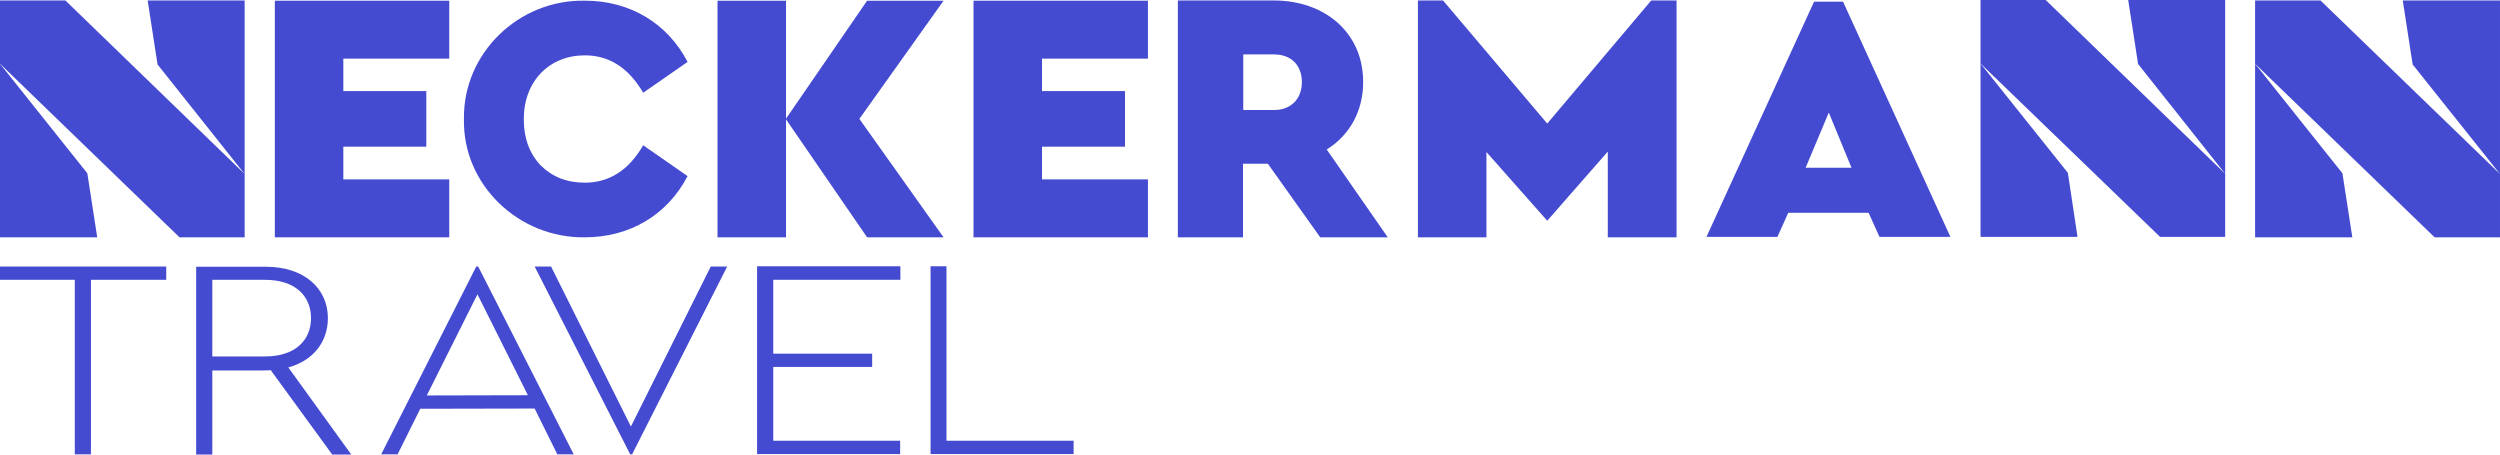 <svg width="220" height="40" viewBox="0 0 220 40" fill="none" xmlns="http://www.w3.org/2000/svg">
<g id="logo-neckermann ">
<g id="Group">
<g id="Group_2">
<path id="Vector" d="M0 20.884H8.556L7.686 15.252L0 5.612V20.884Z" fill="#454BD1"/>
<path id="Vector_2" d="M13.864 5.673L21.529 15.313L5.754 0.041H0V5.611L15.796 20.884H21.529V15.313V0.041H12.994L13.864 5.673Z" fill="#454BD1"/>
</g>
<g id="Group_3">
<path id="Vector_3" d="M174.287 20.843H182.822L181.973 15.211L174.287 5.591V20.843Z" fill="#454BD1"/>
<path id="Vector_4" d="M188.151 5.632L195.816 15.293L180.02 0H174.287V5.591L190.083 20.843H195.816V15.293V0H187.281L188.151 5.632Z" fill="#454BD1"/>
</g>
<g id="Group_4">
<path id="Vector_5" d="M198.449 20.884H207.005L206.135 15.252L198.449 5.612V20.884Z" fill="#454BD1"/>
<path id="Vector_6" d="M212.313 5.673L219.999 15.313L204.203 0.041H198.449V5.611L214.245 20.884H219.999V15.313V0.041H211.443L212.313 5.673Z" fill="#454BD1"/>
</g>
<path id="Vector_7" d="M162.187 0.144H159.639L150.17 20.843H156.412L157.367 18.726H164.437L165.393 20.843H171.635L162.187 0.144ZM158.896 14.758L160.934 9.907L162.93 14.758H158.896Z" fill="#454BD1"/>
<path id="Vector_8" d="M145.308 0.041L136.157 10.873L126.985 0.041H124.777V20.884H130.807V13.381L136.157 19.424L141.486 13.34V20.884H147.537V0.041H145.308Z" fill="#454BD1"/>
<path id="Vector_9" d="M116.752 13.155C118.769 11.901 119.958 9.784 119.958 7.215C119.958 2.898 116.625 0.041 112.081 0.041H103.652V20.884H109.385V14.409H111.572L116.179 20.884H122.124L116.752 13.155ZM112.124 9.681H109.406V4.789H112.124C113.61 4.789 114.565 5.735 114.565 7.215C114.565 8.695 113.61 9.681 112.124 9.681Z" fill="#454BD1"/>
<path id="Vector_10" d="M40.827 10.462C40.699 16.279 45.667 20.966 51.464 20.884C55.434 20.884 58.725 18.91 60.508 15.498L56.602 12.785C55.328 14.984 53.608 16.074 51.464 16.074C49.871 16.074 48.597 15.56 47.578 14.553C46.602 13.525 46.092 12.168 46.092 10.503C46.092 7.132 48.343 4.871 51.464 4.871C53.608 4.871 55.306 5.961 56.602 8.16L60.508 5.447C58.725 2.035 55.434 0.061 51.485 0.061C45.625 -0.062 40.742 4.707 40.827 10.462Z" fill="#454BD1"/>
<path id="Vector_11" d="M30.213 5.159H39.534V0.062H24.184V20.884H39.534V15.786H30.213V12.908H37.517V8.016H30.213V7.811V5.159Z" fill="#454BD1"/>
<path id="Vector_12" d="M91.698 5.159H101.018V0.062H85.668V20.884H101.018V15.786H91.698V12.908H99.001V8.016H91.698V7.811V5.159Z" fill="#454BD1"/>
<path id="Vector_13" d="M83.034 0.062H76.304L69.17 10.442V10.092V9.907V0.062H63.141V20.884H69.17V10.504L76.304 20.884H83.034L75.625 10.462L83.034 0.062Z" fill="#454BD1"/>
</g>
<g id="Group_5">
<path id="Vector_14" d="M6.582 24.625H0V23.453H14.628V24.625H8.004V39.979H6.582V24.625Z" fill="#454BD1"/>
<path id="Vector_15" d="M63.992 23.453L55.626 39.98H55.456L47.049 23.453H48.493L55.52 37.534L62.548 23.453H63.992Z" fill="#454BD1"/>
<path id="Vector_16" d="M83.29 23.453V31.12V32.292V38.787H94.479V39.959H81.889V23.433H83.29V23.453Z" fill="#454BD1"/>
<path id="Vector_17" d="M49.044 39.98H50.488L42.08 23.453H41.91L33.545 39.98H34.989L36.984 35.971L47.048 35.951L49.044 39.98ZM37.558 34.8L42.016 25.899L46.454 34.779L37.558 34.8Z" fill="#454BD1"/>
<path id="Vector_18" d="M25.372 32.333C27.559 31.736 28.854 30.092 28.854 27.995C28.854 25.385 26.773 23.473 23.398 23.473H17.262V40H18.684V32.6H23.079C23.079 32.6 23.419 32.6 23.865 32.579L23.843 32.6L29.236 40H30.913L25.372 32.333ZM18.684 31.387V24.625H23.334C25.924 24.625 27.368 26.002 27.368 27.995C27.368 29.989 25.924 31.366 23.334 31.366H18.684V31.387Z" fill="#454BD1"/>
<path id="Vector_19" d="M79.234 24.625H68.046V31.12H76.75V32.292H68.046V38.787H79.213V39.959H66.623V23.433H79.234V24.625Z" fill="#454BD1"/>
</g>
</g>
</svg>
